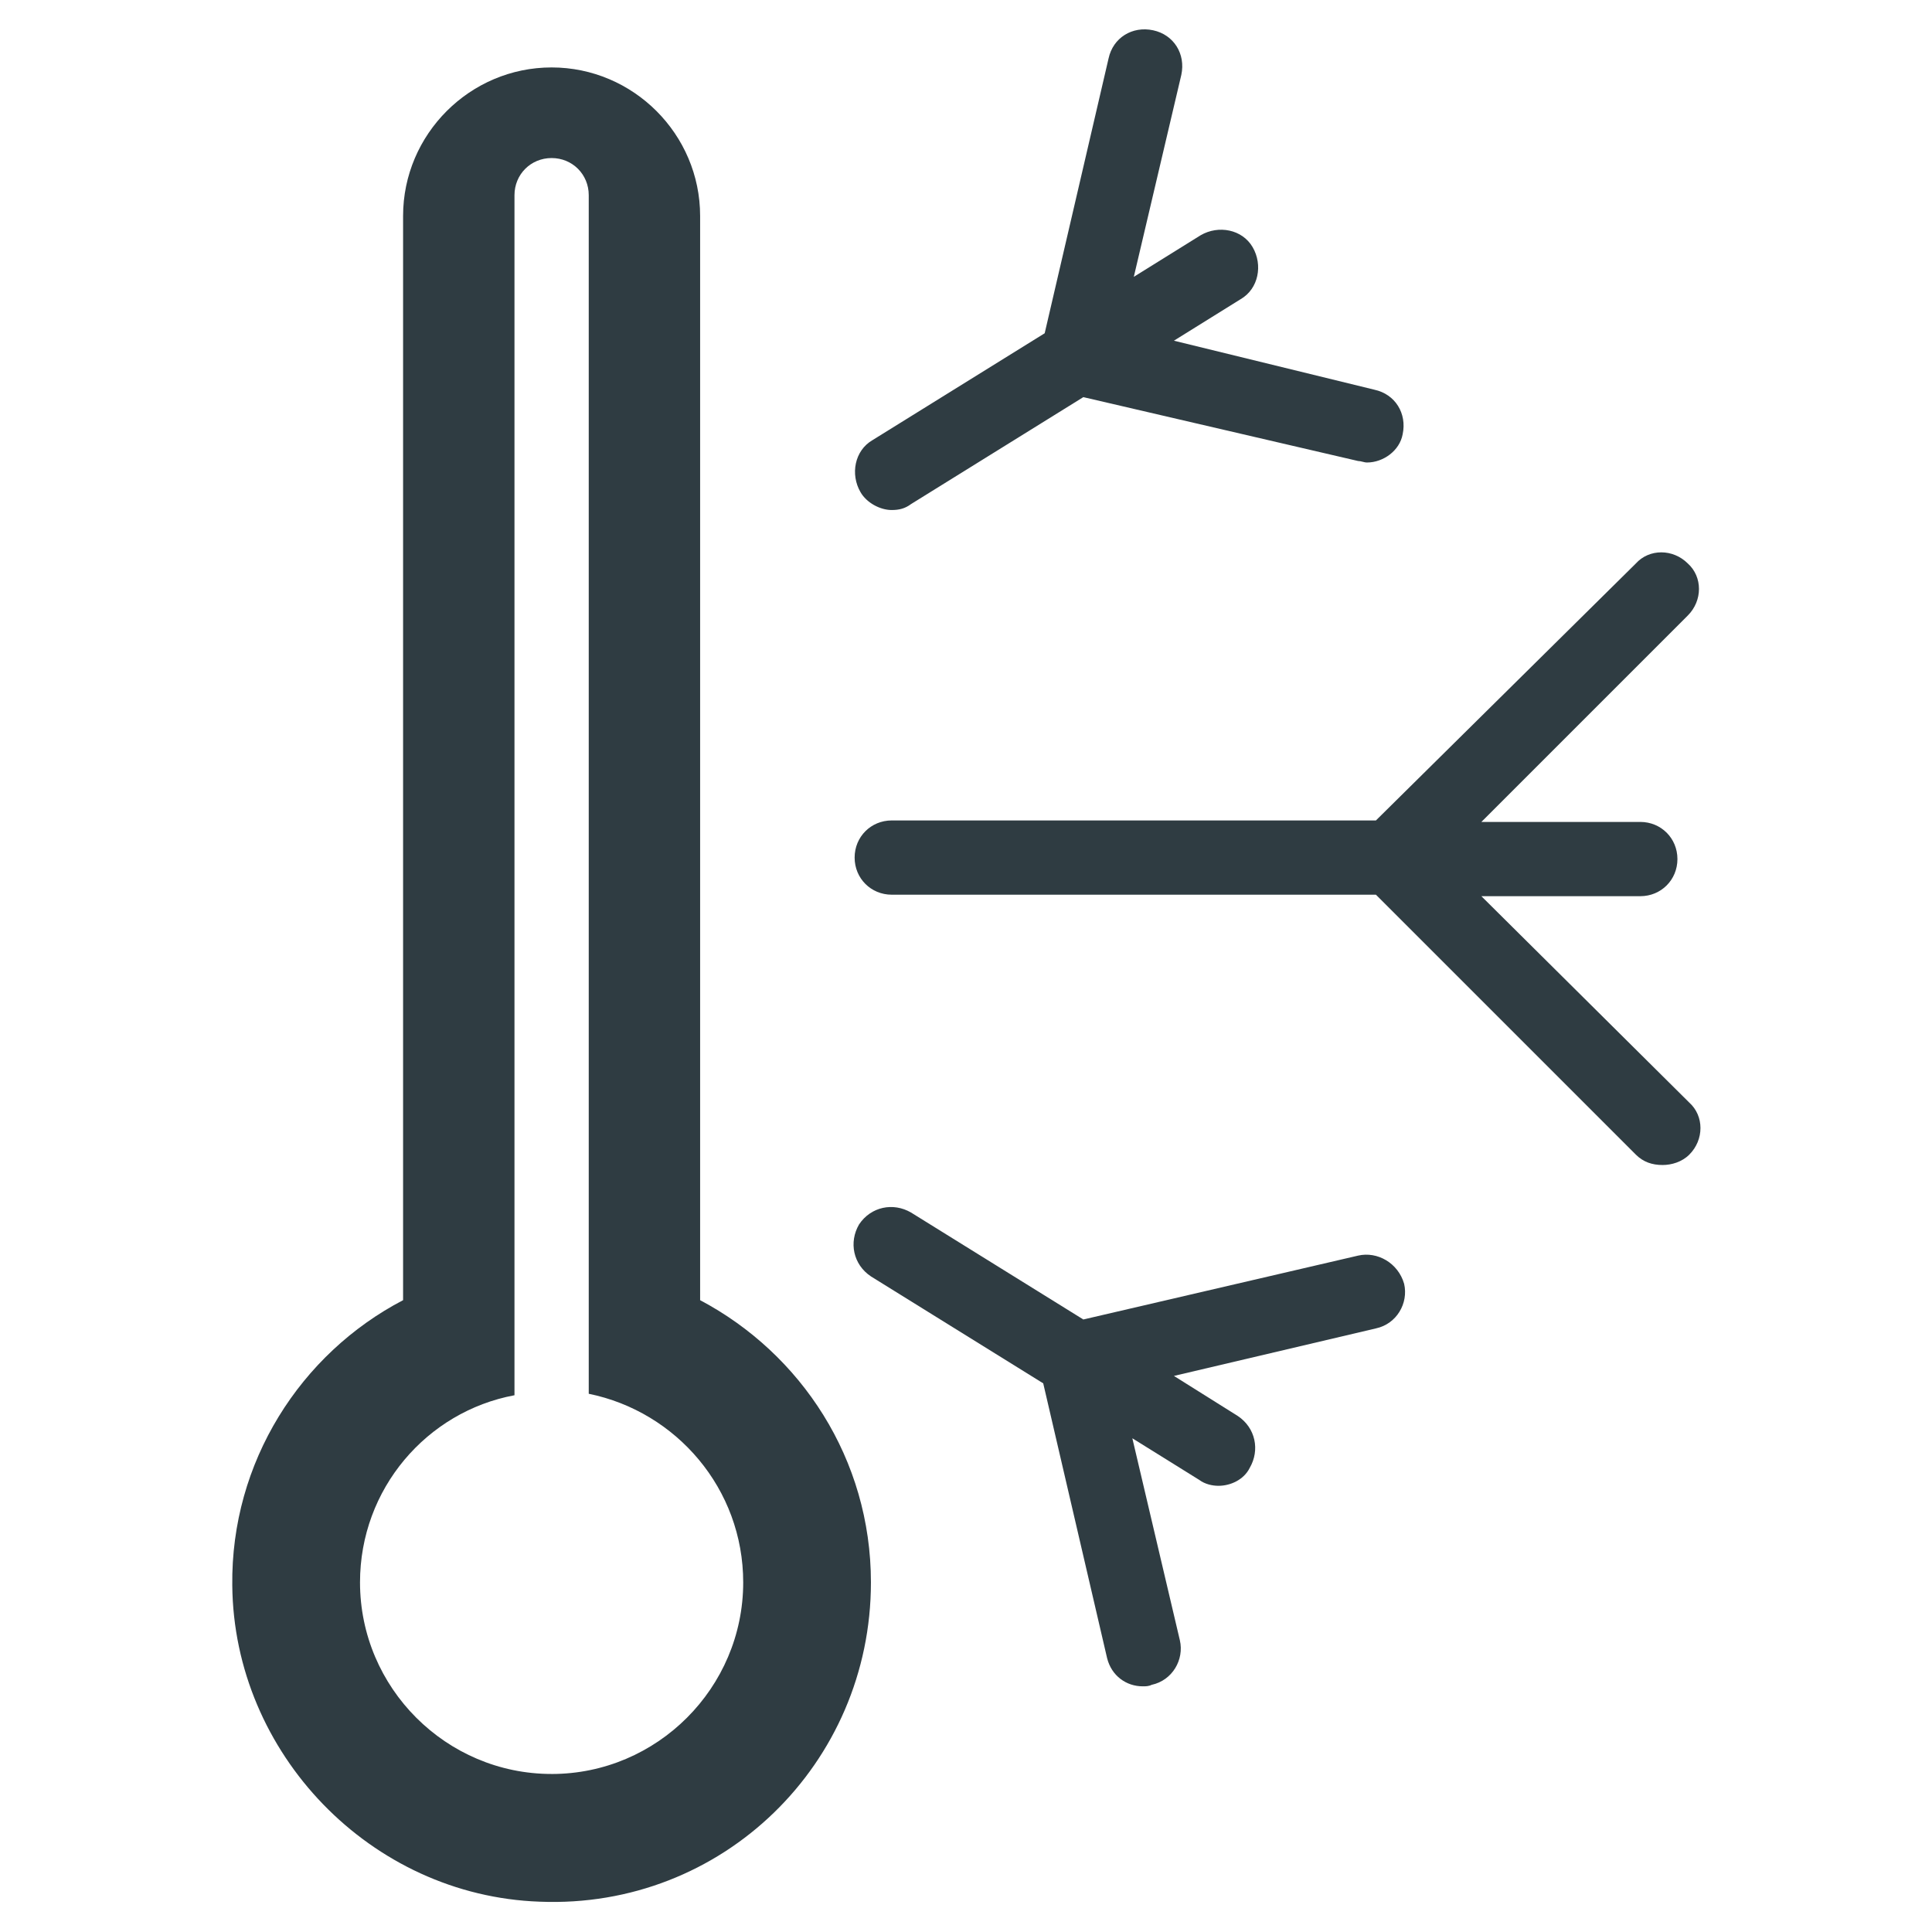 <?xml version="1.0" encoding="UTF-8"?>
<!-- Uploaded to: SVG Repo, www.svgrepo.com, Generator: SVG Repo Mixer Tools -->
<svg width="800px" height="800px" version="1.1" viewBox="144 144 512 512" xmlns="http://www.w3.org/2000/svg">
 <g fill="#2f3c42">
  <path d="m329.54 488.56v-287.33c0-21.648-17.711-39.359-39.359-39.359-21.648 0-39.359 17.711-39.359 39.359v287.33c-27.16 14.168-45.656 42.902-45.266 75.57 0.395 44.477 36.605 82.262 81.477 83.836 48.414 1.969 87.773-36.605 87.773-84.625 0-32.664-18.5-60.613-45.266-74.781zm-39.359 125.56c-27.945 0-50.773-22.828-50.773-50.773 0-24.797 17.711-45.266 40.934-49.594v-318.03c0-5.512 4.328-9.84 9.84-9.84 5.512 0 9.84 4.328 9.84 9.84v317.64c23.223 4.723 40.934 25.191 40.934 49.988 0 27.945-22.828 50.773-50.773 50.773z"/>
  <path d="m380.32 279.16c1.969 0 3.543-0.395 5.117-1.574l45.656-28.34 72.816 16.926c0.789 0 1.574 0.395 2.363 0.395 4.328 0 8.66-3.148 9.445-7.477 1.18-5.512-1.969-10.629-7.477-11.809l-53.141-12.992 17.711-11.02c4.723-2.754 5.902-9.055 3.148-13.777-2.754-4.723-9.055-5.902-13.777-3.148l-17.711 11.02 12.594-53.531c1.18-5.512-1.969-10.629-7.477-11.809-5.512-1.18-10.629 1.969-11.809 7.477l-16.926 72.816-45.656 28.34c-4.723 2.754-5.902 9.055-3.148 13.777 1.578 2.758 5.117 4.727 8.27 4.727z"/>
  <path d="m503.91 476.75-72.816 16.926-45.656-28.34c-4.723-2.754-10.629-1.574-13.777 3.148-2.754 4.723-1.574 10.629 3.148 13.777l45.656 28.34 16.926 72.816c1.18 4.723 5.117 7.477 9.445 7.477 0.789 0 1.574 0 2.363-0.395 5.512-1.18 8.66-6.691 7.477-11.809l-12.594-53.531 17.711 11.02c1.574 1.18 3.543 1.574 5.117 1.574 3.148 0 6.691-1.574 8.266-4.723 2.754-4.723 1.574-10.629-3.148-13.777l-16.926-10.621 53.531-12.594c5.512-1.18 8.66-6.691 7.477-11.809-1.574-5.512-7.082-8.66-12.199-7.481z"/>
  <path d="m536.58 381.5h42.117c5.512 0 9.84-4.328 9.84-9.84 0-5.512-4.328-9.84-9.84-9.84h-42.117l54.711-54.711c3.938-3.938 3.938-10.234 0-13.777-3.938-3.938-10.234-3.938-13.777 0l-68.879 68.094h-128.31c-5.512 0-9.84 4.328-9.84 9.84s4.328 9.84 9.84 9.84h128.31l68.879 68.879c1.969 1.969 4.328 2.754 7.086 2.754 2.363 0 5.117-0.789 7.086-2.754 3.938-3.938 3.938-10.234 0-13.777z"/>
 </g>
</svg>